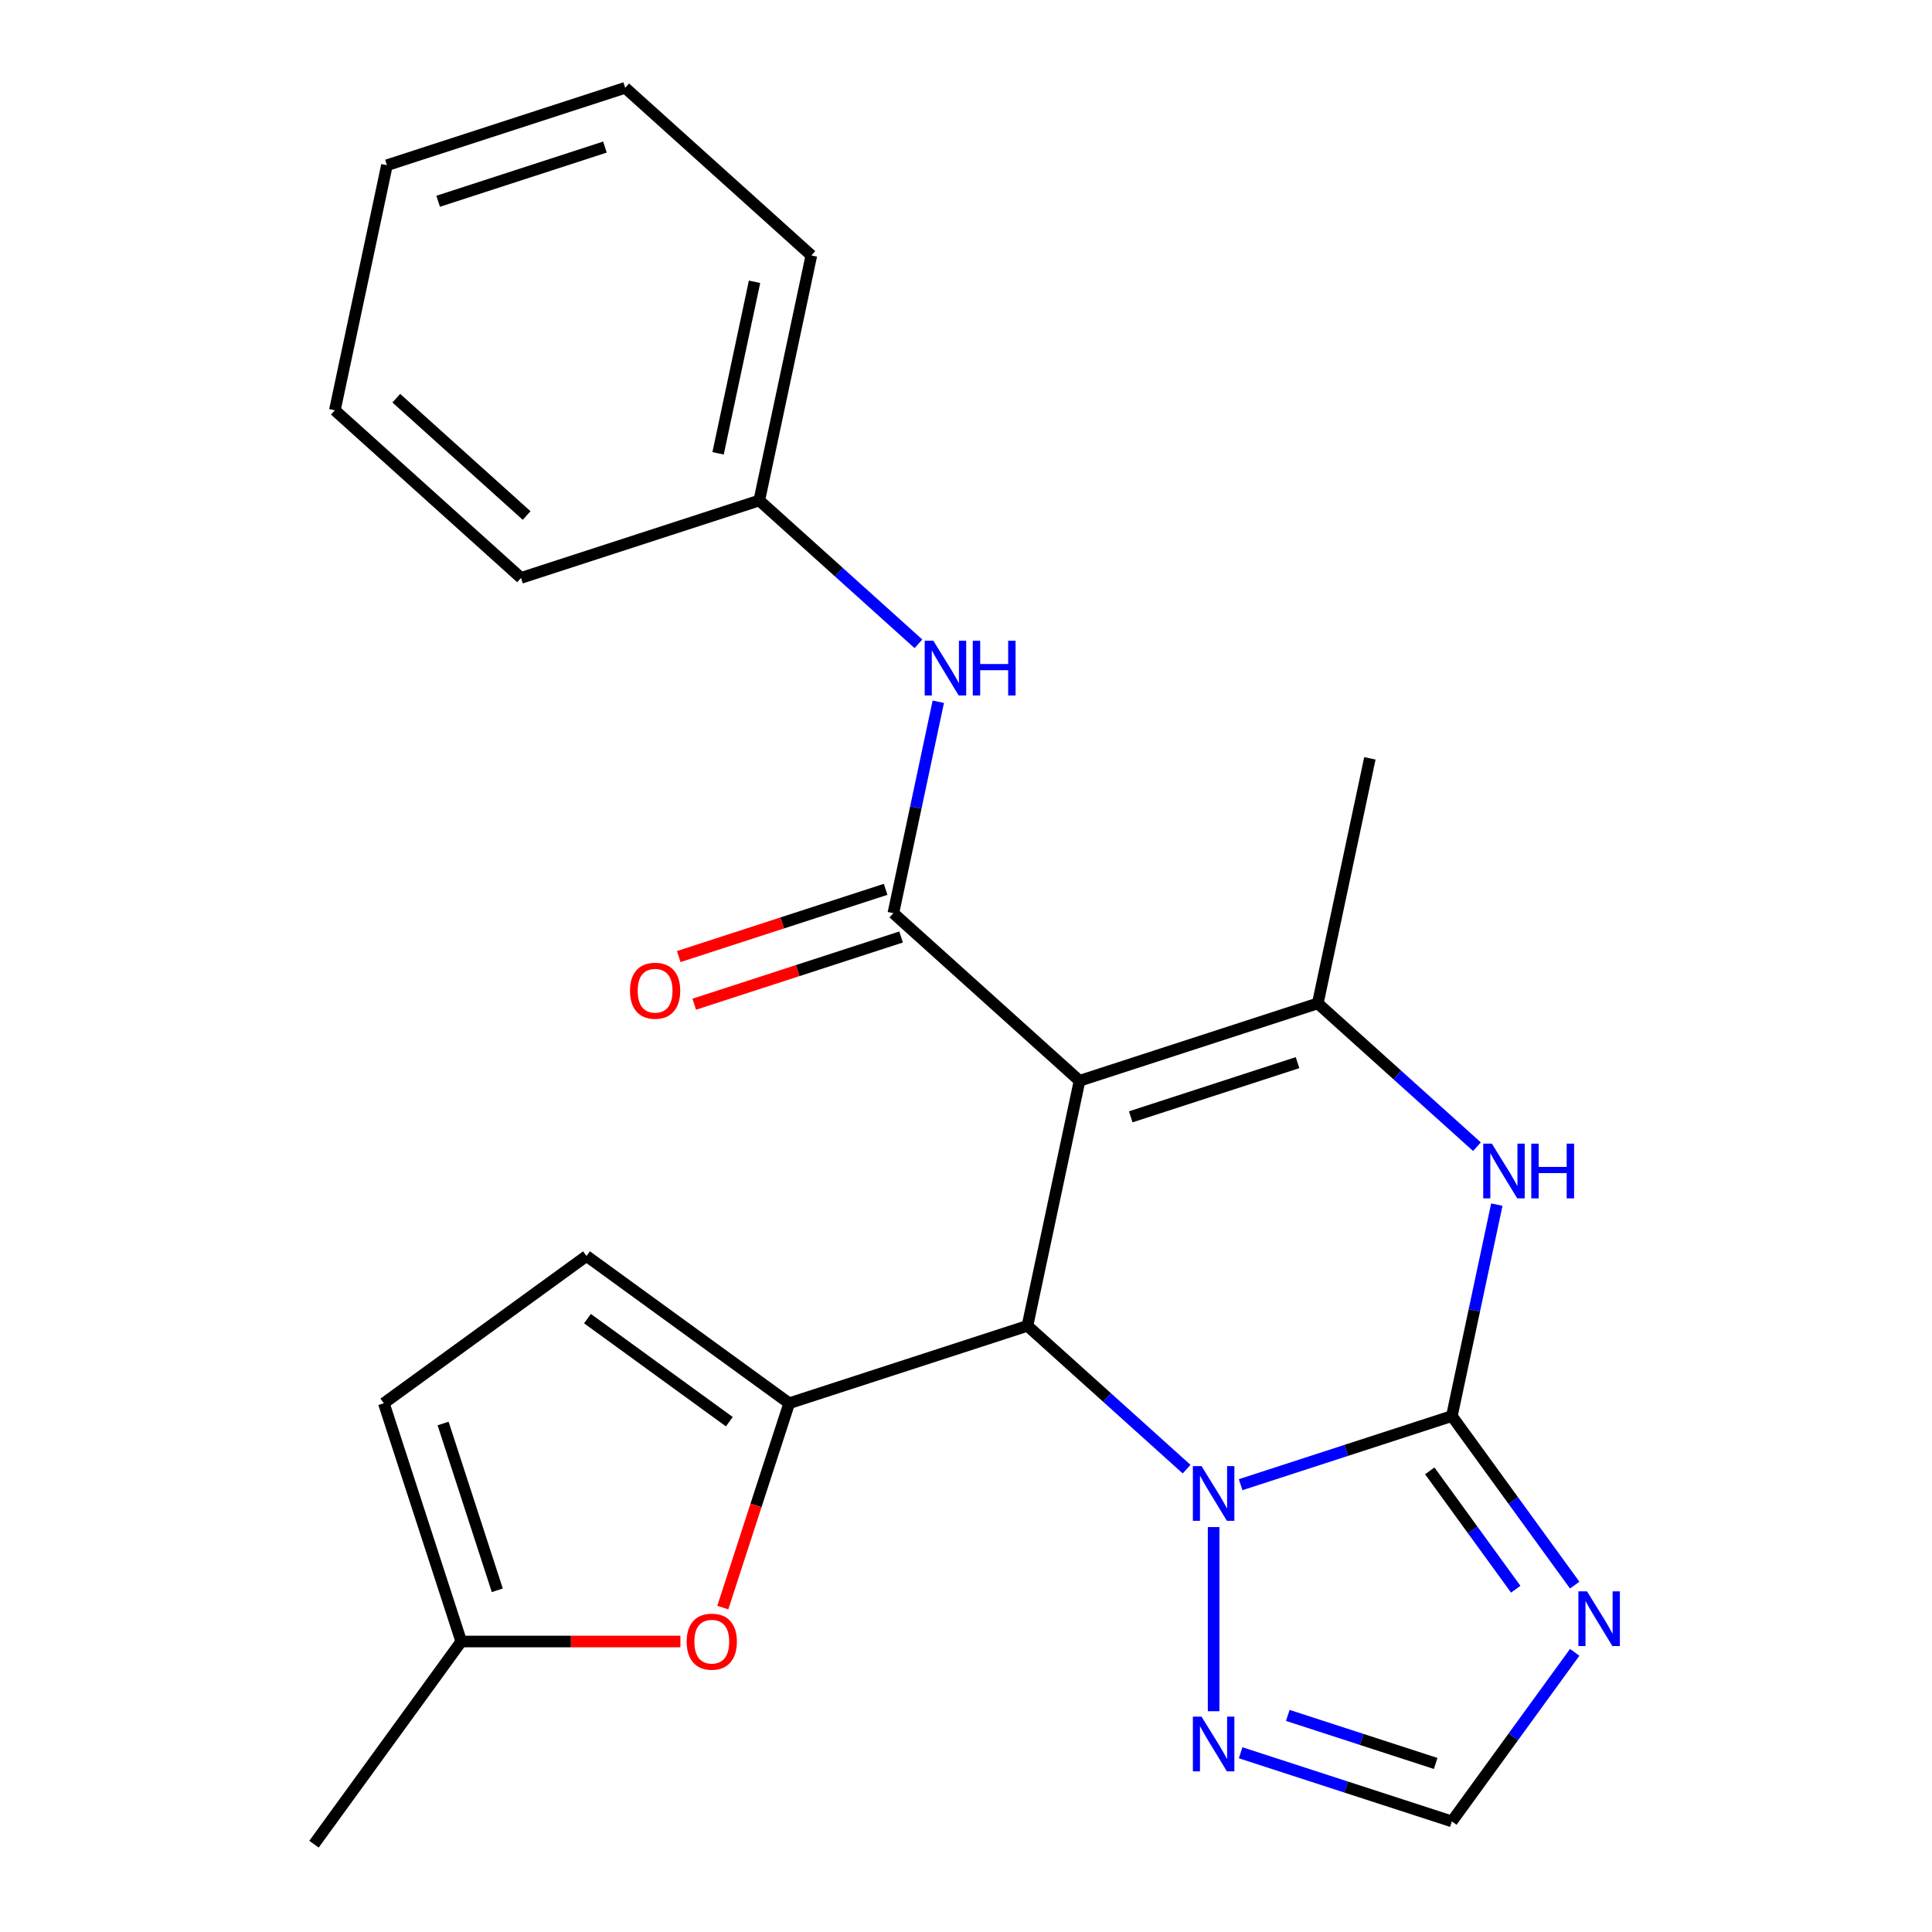 <?xml version='1.0' encoding='iso-8859-1'?>
<svg version='1.1' baseProfile='full'
              xmlns='http://www.w3.org/2000/svg'
                      xmlns:rdkit='http://www.rdkit.org/xml'
                      xmlns:xlink='http://www.w3.org/1999/xlink'
                  xml:space='preserve'
width='1000px' height='1000px' viewBox='0 0 1000 1000'>
<!-- END OF HEADER -->
<rect style='opacity:1.0;fill:#FFFFFF;stroke:none' width='1000' height='1000' x='0' y='0'> </rect>
<path class='bond-0' d='M 558.765,559.417 L 531.806,686.251' style='fill:none;fill-rule:evenodd;stroke:#000000;stroke-width:6px;stroke-linecap:butt;stroke-linejoin:miter;stroke-opacity:1' />
<path class='bond-4' d='M 558.765,559.417 L 682.087,519.347' style='fill:none;fill-rule:evenodd;stroke:#000000;stroke-width:6px;stroke-linecap:butt;stroke-linejoin:miter;stroke-opacity:1' />
<path class='bond-4' d='M 585.277,578.071 L 671.602,550.022' style='fill:none;fill-rule:evenodd;stroke:#000000;stroke-width:6px;stroke-linecap:butt;stroke-linejoin:miter;stroke-opacity:1' />
<path class='bond-5' d='M 558.765,559.417 L 462.403,472.652' style='fill:none;fill-rule:evenodd;stroke:#000000;stroke-width:6px;stroke-linecap:butt;stroke-linejoin:miter;stroke-opacity:1' />
<path class='bond-2' d='M 531.806,686.251 L 572.996,723.339' style='fill:none;fill-rule:evenodd;stroke:#000000;stroke-width:6px;stroke-linecap:butt;stroke-linejoin:miter;stroke-opacity:1' />
<path class='bond-2' d='M 572.996,723.339 L 614.186,760.427' style='fill:none;fill-rule:evenodd;stroke:#0000FF;stroke-width:6px;stroke-linecap:butt;stroke-linejoin:miter;stroke-opacity:1' />
<path class='bond-3' d='M 531.806,686.251 L 408.485,726.321' style='fill:none;fill-rule:evenodd;stroke:#000000;stroke-width:6px;stroke-linecap:butt;stroke-linejoin:miter;stroke-opacity:1' />
<path class='bond-1' d='M 751.489,732.946 L 763.119,678.23' style='fill:none;fill-rule:evenodd;stroke:#000000;stroke-width:6px;stroke-linecap:butt;stroke-linejoin:miter;stroke-opacity:1' />
<path class='bond-1' d='M 763.119,678.23 L 774.75,623.514' style='fill:none;fill-rule:evenodd;stroke:#0000FF;stroke-width:6px;stroke-linecap:butt;stroke-linejoin:miter;stroke-opacity:1' />
<path class='bond-7' d='M 751.489,732.946 L 783.276,776.697' style='fill:none;fill-rule:evenodd;stroke:#000000;stroke-width:6px;stroke-linecap:butt;stroke-linejoin:miter;stroke-opacity:1' />
<path class='bond-7' d='M 783.276,776.697 L 815.063,820.448' style='fill:none;fill-rule:evenodd;stroke:#0000FF;stroke-width:6px;stroke-linecap:butt;stroke-linejoin:miter;stroke-opacity:1' />
<path class='bond-7' d='M 740.045,761.315 L 762.295,791.94' style='fill:none;fill-rule:evenodd;stroke:#000000;stroke-width:6px;stroke-linecap:butt;stroke-linejoin:miter;stroke-opacity:1' />
<path class='bond-7' d='M 762.295,791.94 L 784.546,822.566' style='fill:none;fill-rule:evenodd;stroke:#0000FF;stroke-width:6px;stroke-linecap:butt;stroke-linejoin:miter;stroke-opacity:1' />
<path class='bond-24' d='M 751.489,732.946 L 696.819,750.71' style='fill:none;fill-rule:evenodd;stroke:#000000;stroke-width:6px;stroke-linecap:butt;stroke-linejoin:miter;stroke-opacity:1' />
<path class='bond-24' d='M 696.819,750.71 L 642.149,768.473' style='fill:none;fill-rule:evenodd;stroke:#0000FF;stroke-width:6px;stroke-linecap:butt;stroke-linejoin:miter;stroke-opacity:1' />
<path class='bond-8' d='M 628.168,790.417 L 628.168,885.717' style='fill:none;fill-rule:evenodd;stroke:#0000FF;stroke-width:6px;stroke-linecap:butt;stroke-linejoin:miter;stroke-opacity:1' />
<path class='bond-9' d='M 408.485,726.321 L 391.303,779.201' style='fill:none;fill-rule:evenodd;stroke:#000000;stroke-width:6px;stroke-linecap:butt;stroke-linejoin:miter;stroke-opacity:1' />
<path class='bond-9' d='M 391.303,779.201 L 374.121,832.08' style='fill:none;fill-rule:evenodd;stroke:#FF0000;stroke-width:6px;stroke-linecap:butt;stroke-linejoin:miter;stroke-opacity:1' />
<path class='bond-11' d='M 408.485,726.321 L 303.581,650.104' style='fill:none;fill-rule:evenodd;stroke:#000000;stroke-width:6px;stroke-linecap:butt;stroke-linejoin:miter;stroke-opacity:1' />
<path class='bond-11' d='M 377.506,735.869 L 304.073,682.517' style='fill:none;fill-rule:evenodd;stroke:#000000;stroke-width:6px;stroke-linecap:butt;stroke-linejoin:miter;stroke-opacity:1' />
<path class='bond-6' d='M 682.087,519.347 L 723.277,556.435' style='fill:none;fill-rule:evenodd;stroke:#000000;stroke-width:6px;stroke-linecap:butt;stroke-linejoin:miter;stroke-opacity:1' />
<path class='bond-6' d='M 723.277,556.435 L 764.467,593.523' style='fill:none;fill-rule:evenodd;stroke:#0000FF;stroke-width:6px;stroke-linecap:butt;stroke-linejoin:miter;stroke-opacity:1' />
<path class='bond-17' d='M 682.087,519.347 L 709.046,392.513' style='fill:none;fill-rule:evenodd;stroke:#000000;stroke-width:6px;stroke-linecap:butt;stroke-linejoin:miter;stroke-opacity:1' />
<path class='bond-12' d='M 462.403,472.652 L 474.034,417.936' style='fill:none;fill-rule:evenodd;stroke:#000000;stroke-width:6px;stroke-linecap:butt;stroke-linejoin:miter;stroke-opacity:1' />
<path class='bond-12' d='M 474.034,417.936 L 485.664,363.22' style='fill:none;fill-rule:evenodd;stroke:#0000FF;stroke-width:6px;stroke-linecap:butt;stroke-linejoin:miter;stroke-opacity:1' />
<path class='bond-15' d='M 458.396,460.32 L 404.857,477.716' style='fill:none;fill-rule:evenodd;stroke:#000000;stroke-width:6px;stroke-linecap:butt;stroke-linejoin:miter;stroke-opacity:1' />
<path class='bond-15' d='M 404.857,477.716 L 351.317,495.112' style='fill:none;fill-rule:evenodd;stroke:#FF0000;stroke-width:6px;stroke-linecap:butt;stroke-linejoin:miter;stroke-opacity:1' />
<path class='bond-15' d='M 466.41,484.984 L 412.871,502.381' style='fill:none;fill-rule:evenodd;stroke:#000000;stroke-width:6px;stroke-linecap:butt;stroke-linejoin:miter;stroke-opacity:1' />
<path class='bond-15' d='M 412.871,502.381 L 359.331,519.777' style='fill:none;fill-rule:evenodd;stroke:#FF0000;stroke-width:6px;stroke-linecap:butt;stroke-linejoin:miter;stroke-opacity:1' />
<path class='bond-26' d='M 815.063,855.251 L 783.276,899.002' style='fill:none;fill-rule:evenodd;stroke:#0000FF;stroke-width:6px;stroke-linecap:butt;stroke-linejoin:miter;stroke-opacity:1' />
<path class='bond-26' d='M 783.276,899.002 L 751.489,942.753' style='fill:none;fill-rule:evenodd;stroke:#000000;stroke-width:6px;stroke-linecap:butt;stroke-linejoin:miter;stroke-opacity:1' />
<path class='bond-10' d='M 642.149,907.226 L 696.819,924.99' style='fill:none;fill-rule:evenodd;stroke:#0000FF;stroke-width:6px;stroke-linecap:butt;stroke-linejoin:miter;stroke-opacity:1' />
<path class='bond-10' d='M 696.819,924.99 L 751.489,942.753' style='fill:none;fill-rule:evenodd;stroke:#000000;stroke-width:6px;stroke-linecap:butt;stroke-linejoin:miter;stroke-opacity:1' />
<path class='bond-10' d='M 666.564,887.891 L 704.833,900.326' style='fill:none;fill-rule:evenodd;stroke:#0000FF;stroke-width:6px;stroke-linecap:butt;stroke-linejoin:miter;stroke-opacity:1' />
<path class='bond-10' d='M 704.833,900.326 L 743.102,912.76' style='fill:none;fill-rule:evenodd;stroke:#000000;stroke-width:6px;stroke-linecap:butt;stroke-linejoin:miter;stroke-opacity:1' />
<path class='bond-13' d='M 352.173,849.642 L 295.46,849.642' style='fill:none;fill-rule:evenodd;stroke:#FF0000;stroke-width:6px;stroke-linecap:butt;stroke-linejoin:miter;stroke-opacity:1' />
<path class='bond-13' d='M 295.46,849.642 L 238.747,849.642' style='fill:none;fill-rule:evenodd;stroke:#000000;stroke-width:6px;stroke-linecap:butt;stroke-linejoin:miter;stroke-opacity:1' />
<path class='bond-14' d='M 303.581,650.104 L 198.678,726.321' style='fill:none;fill-rule:evenodd;stroke:#000000;stroke-width:6px;stroke-linecap:butt;stroke-linejoin:miter;stroke-opacity:1' />
<path class='bond-16' d='M 475.381,333.229 L 434.191,296.141' style='fill:none;fill-rule:evenodd;stroke:#0000FF;stroke-width:6px;stroke-linecap:butt;stroke-linejoin:miter;stroke-opacity:1' />
<path class='bond-16' d='M 434.191,296.141 L 393.001,259.053' style='fill:none;fill-rule:evenodd;stroke:#000000;stroke-width:6px;stroke-linecap:butt;stroke-linejoin:miter;stroke-opacity:1' />
<path class='bond-18' d='M 238.747,849.642 L 162.53,954.545' style='fill:none;fill-rule:evenodd;stroke:#000000;stroke-width:6px;stroke-linecap:butt;stroke-linejoin:miter;stroke-opacity:1' />
<path class='bond-25' d='M 238.747,849.642 L 198.678,726.321' style='fill:none;fill-rule:evenodd;stroke:#000000;stroke-width:6px;stroke-linecap:butt;stroke-linejoin:miter;stroke-opacity:1' />
<path class='bond-25' d='M 257.401,823.13 L 229.352,736.805' style='fill:none;fill-rule:evenodd;stroke:#000000;stroke-width:6px;stroke-linecap:butt;stroke-linejoin:miter;stroke-opacity:1' />
<path class='bond-19' d='M 393.001,259.053 L 419.96,132.219' style='fill:none;fill-rule:evenodd;stroke:#000000;stroke-width:6px;stroke-linecap:butt;stroke-linejoin:miter;stroke-opacity:1' />
<path class='bond-19' d='M 371.678,234.636 L 390.55,145.852' style='fill:none;fill-rule:evenodd;stroke:#000000;stroke-width:6px;stroke-linecap:butt;stroke-linejoin:miter;stroke-opacity:1' />
<path class='bond-20' d='M 393.001,259.053 L 269.68,299.123' style='fill:none;fill-rule:evenodd;stroke:#000000;stroke-width:6px;stroke-linecap:butt;stroke-linejoin:miter;stroke-opacity:1' />
<path class='bond-22' d='M 419.96,132.219 L 323.598,45.455' style='fill:none;fill-rule:evenodd;stroke:#000000;stroke-width:6px;stroke-linecap:butt;stroke-linejoin:miter;stroke-opacity:1' />
<path class='bond-21' d='M 269.68,299.123 L 173.318,212.358' style='fill:none;fill-rule:evenodd;stroke:#000000;stroke-width:6px;stroke-linecap:butt;stroke-linejoin:miter;stroke-opacity:1' />
<path class='bond-21' d='M 272.578,266.836 L 205.125,206.101' style='fill:none;fill-rule:evenodd;stroke:#000000;stroke-width:6px;stroke-linecap:butt;stroke-linejoin:miter;stroke-opacity:1' />
<path class='bond-23' d='M 173.318,212.358 L 200.277,85.524' style='fill:none;fill-rule:evenodd;stroke:#000000;stroke-width:6px;stroke-linecap:butt;stroke-linejoin:miter;stroke-opacity:1' />
<path class='bond-27' d='M 323.598,45.455 L 200.277,85.524' style='fill:none;fill-rule:evenodd;stroke:#000000;stroke-width:6px;stroke-linecap:butt;stroke-linejoin:miter;stroke-opacity:1' />
<path class='bond-27' d='M 313.114,76.129 L 226.789,104.178' style='fill:none;fill-rule:evenodd;stroke:#000000;stroke-width:6px;stroke-linecap:butt;stroke-linejoin:miter;stroke-opacity:1' />
<path  class='atom-3' d='M 621.908 758.856
L 631.188 773.856
Q 632.108 775.336, 633.588 778.016
Q 635.068 780.696, 635.148 780.856
L 635.148 758.856
L 638.908 758.856
L 638.908 787.176
L 635.028 787.176
L 625.068 770.776
Q 623.908 768.856, 622.668 766.656
Q 621.468 764.456, 621.108 763.776
L 621.108 787.176
L 617.428 787.176
L 617.428 758.856
L 621.908 758.856
' fill='#0000FF'/>
<path  class='atom-7' d='M 772.189 591.952
L 781.469 606.952
Q 782.389 608.432, 783.869 611.112
Q 785.349 613.792, 785.429 613.952
L 785.429 591.952
L 789.189 591.952
L 789.189 620.272
L 785.309 620.272
L 775.349 603.872
Q 774.189 601.952, 772.949 599.752
Q 771.749 597.552, 771.389 596.872
L 771.389 620.272
L 767.709 620.272
L 767.709 591.952
L 772.189 591.952
' fill='#0000FF'/>
<path  class='atom-7' d='M 792.589 591.952
L 796.429 591.952
L 796.429 603.992
L 810.909 603.992
L 810.909 591.952
L 814.749 591.952
L 814.749 620.272
L 810.909 620.272
L 810.909 607.192
L 796.429 607.192
L 796.429 620.272
L 792.589 620.272
L 792.589 591.952
' fill='#0000FF'/>
<path  class='atom-8' d='M 821.446 823.69
L 830.726 838.69
Q 831.646 840.17, 833.126 842.85
Q 834.606 845.53, 834.686 845.69
L 834.686 823.69
L 838.446 823.69
L 838.446 852.01
L 834.566 852.01
L 824.606 835.61
Q 823.446 833.69, 822.206 831.49
Q 821.006 829.29, 820.646 828.61
L 820.646 852.01
L 816.966 852.01
L 816.966 823.69
L 821.446 823.69
' fill='#0000FF'/>
<path  class='atom-9' d='M 621.908 888.524
L 631.188 903.524
Q 632.108 905.004, 633.588 907.684
Q 635.068 910.364, 635.148 910.524
L 635.148 888.524
L 638.908 888.524
L 638.908 916.844
L 635.028 916.844
L 625.068 900.444
Q 623.908 898.524, 622.668 896.324
Q 621.468 894.124, 621.108 893.444
L 621.108 916.844
L 617.428 916.844
L 617.428 888.524
L 621.908 888.524
' fill='#0000FF'/>
<path  class='atom-10' d='M 355.415 849.722
Q 355.415 842.922, 358.775 839.122
Q 362.135 835.322, 368.415 835.322
Q 374.695 835.322, 378.055 839.122
Q 381.415 842.922, 381.415 849.722
Q 381.415 856.602, 378.015 860.522
Q 374.615 864.402, 368.415 864.402
Q 362.175 864.402, 358.775 860.522
Q 355.415 856.642, 355.415 849.722
M 368.415 861.202
Q 372.735 861.202, 375.055 858.322
Q 377.415 855.402, 377.415 849.722
Q 377.415 844.162, 375.055 841.362
Q 372.735 838.522, 368.415 838.522
Q 364.095 838.522, 361.735 841.322
Q 359.415 844.122, 359.415 849.722
Q 359.415 855.442, 361.735 858.322
Q 364.095 861.202, 368.415 861.202
' fill='#FF0000'/>
<path  class='atom-13' d='M 483.103 331.658
L 492.383 346.658
Q 493.303 348.138, 494.783 350.818
Q 496.263 353.498, 496.343 353.658
L 496.343 331.658
L 500.103 331.658
L 500.103 359.978
L 496.223 359.978
L 486.263 343.578
Q 485.103 341.658, 483.863 339.458
Q 482.663 337.258, 482.303 336.578
L 482.303 359.978
L 478.623 359.978
L 478.623 331.658
L 483.103 331.658
' fill='#0000FF'/>
<path  class='atom-13' d='M 503.503 331.658
L 507.343 331.658
L 507.343 343.698
L 521.823 343.698
L 521.823 331.658
L 525.663 331.658
L 525.663 359.978
L 521.823 359.978
L 521.823 346.898
L 507.343 346.898
L 507.343 359.978
L 503.503 359.978
L 503.503 331.658
' fill='#0000FF'/>
<path  class='atom-16' d='M 326.082 512.802
Q 326.082 506.002, 329.442 502.202
Q 332.802 498.402, 339.082 498.402
Q 345.362 498.402, 348.722 502.202
Q 352.082 506.002, 352.082 512.802
Q 352.082 519.682, 348.682 523.602
Q 345.282 527.482, 339.082 527.482
Q 332.842 527.482, 329.442 523.602
Q 326.082 519.722, 326.082 512.802
M 339.082 524.282
Q 343.402 524.282, 345.722 521.402
Q 348.082 518.482, 348.082 512.802
Q 348.082 507.242, 345.722 504.442
Q 343.402 501.602, 339.082 501.602
Q 334.762 501.602, 332.402 504.402
Q 330.082 507.202, 330.082 512.802
Q 330.082 518.522, 332.402 521.402
Q 334.762 524.282, 339.082 524.282
' fill='#FF0000'/>
</svg>
